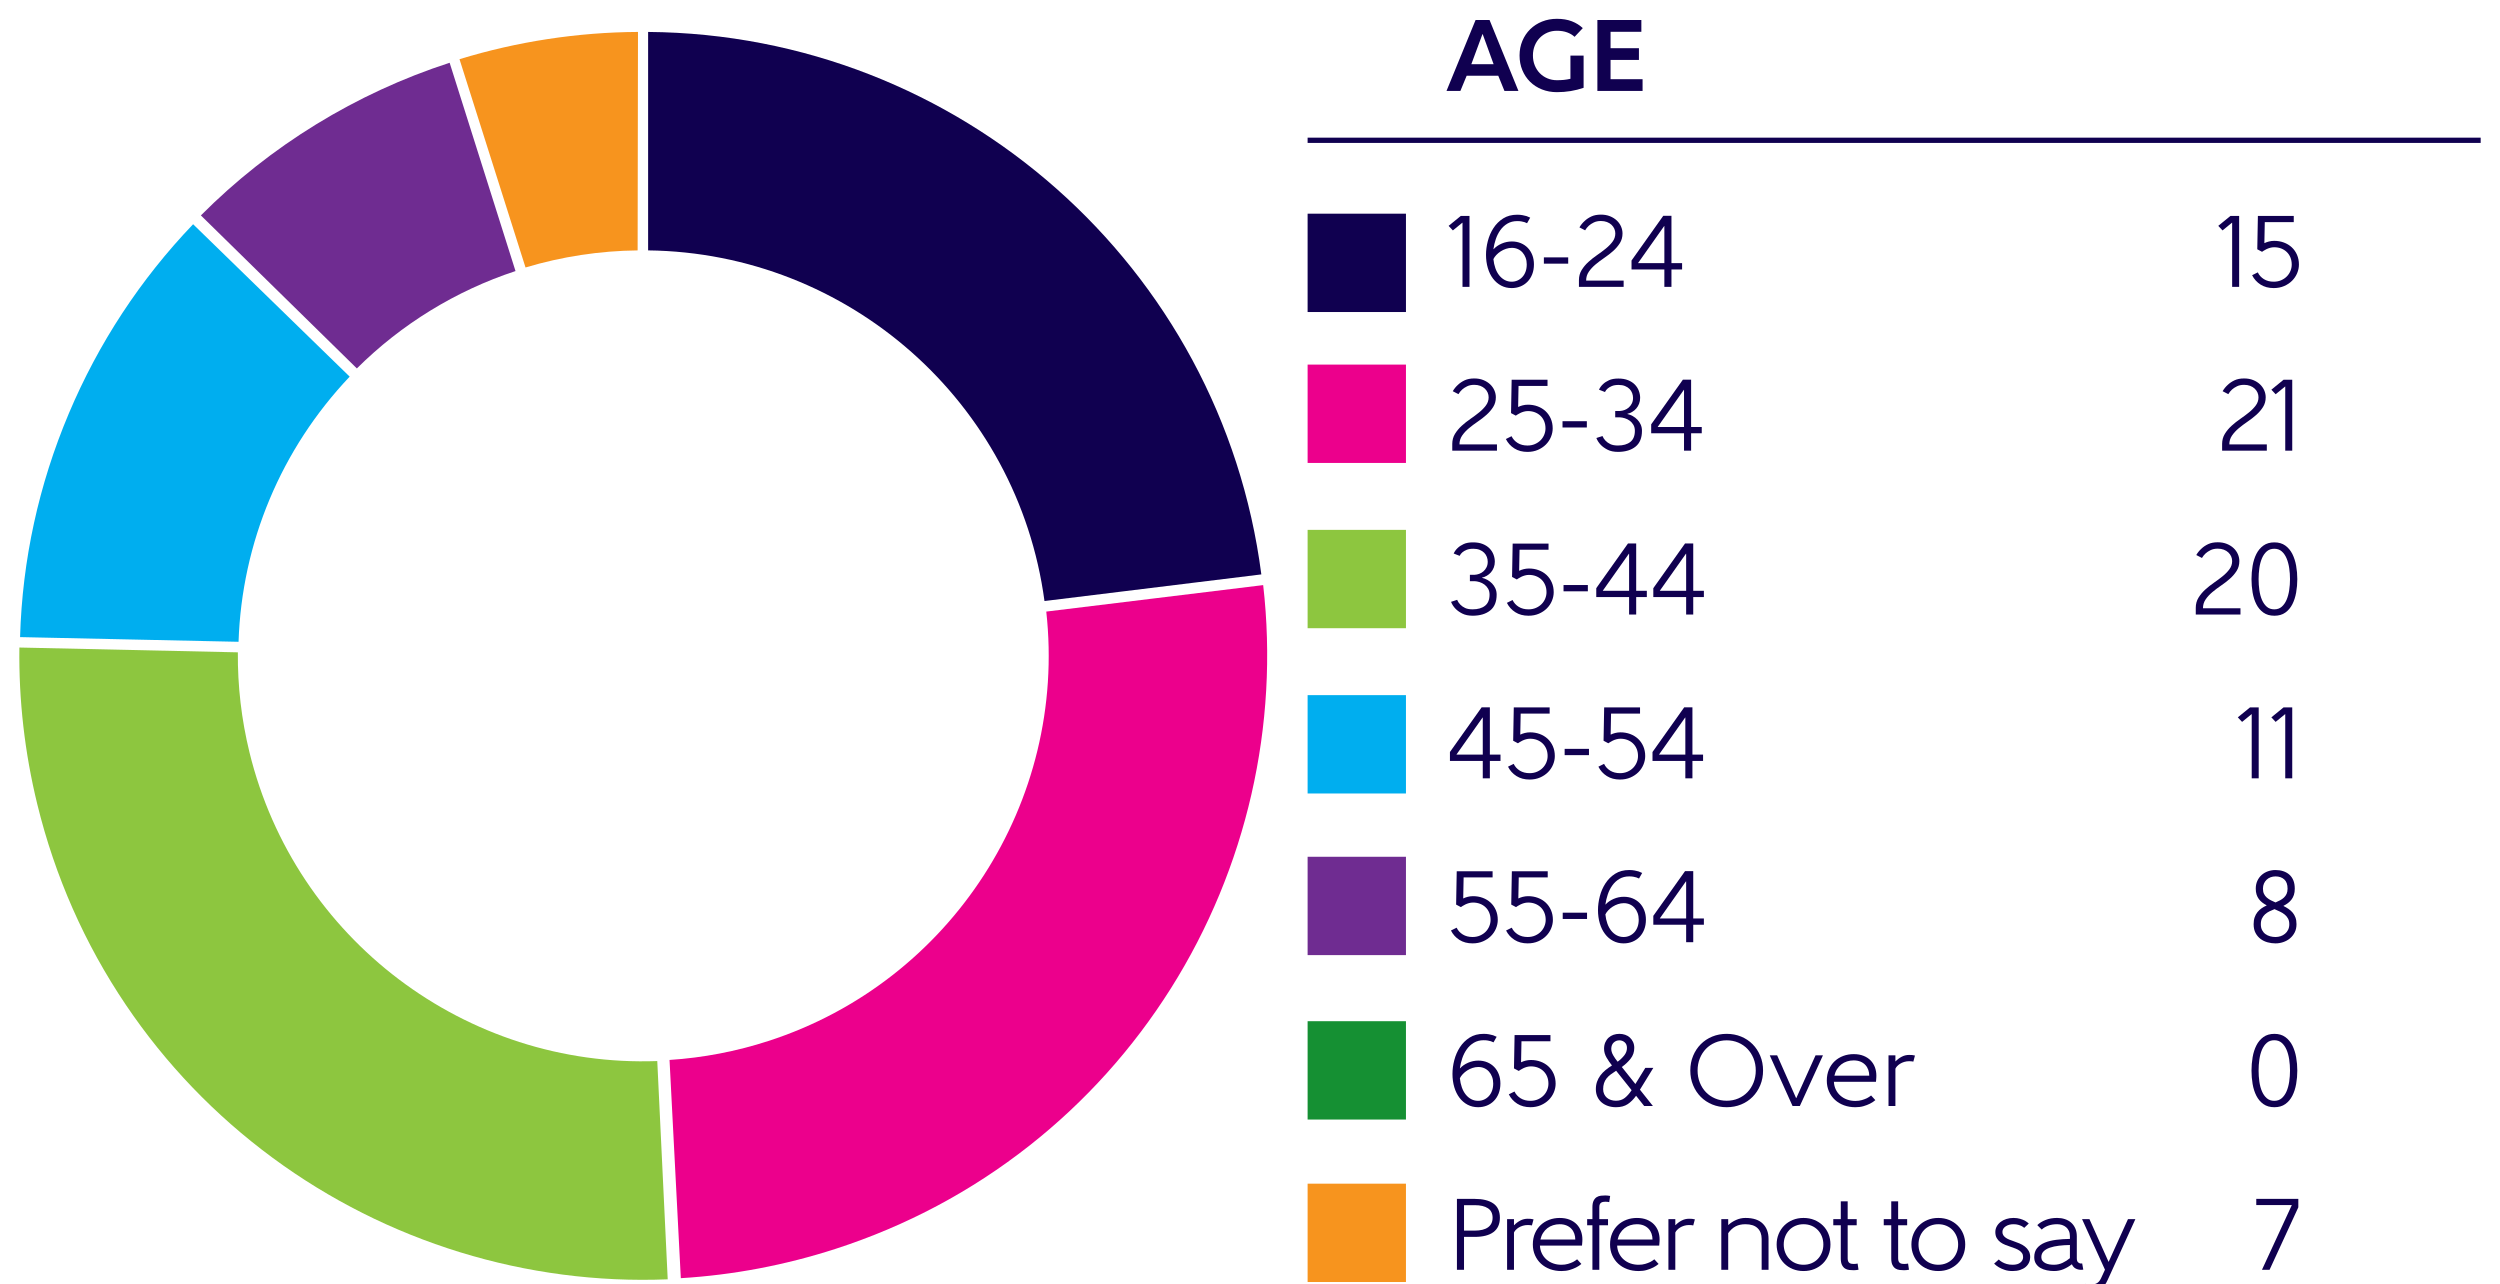 <?xml version="1.0" encoding="utf-8"?>
<!-- Generator: Adobe Illustrator 24.2.3, SVG Export Plug-In . SVG Version: 6.00 Build 0)  -->
<svg version="1.1" id="Layer_1" xmlns="http://www.w3.org/2000/svg" xmlns:xlink="http://www.w3.org/1999/xlink" x="0px" y="0px"
	 viewBox="0 0 1480.227 760.367" enable-background="new 0 0 1480.227 760.367" xml:space="preserve">
<g>
	<path fill="#100050" d="M618.428,355.866L746.824,340.1C723.176,157.76,567.886,20.387,383.744,18.909v129.341
		C502.56,149.712,602.651,238.268,618.428,355.866z"/>
	<path fill="#F7941E" d="M311.153,158.372c21.493-6.446,43.887-9.882,66.382-10.109l0.21-129.355
		c-35.829,0.201-71.51,5.692-105.678,16.136L311.153,158.372z"/>
	<path fill="#6F2C91" d="M266.225,37.159c-55.425,17.97-106.238,49.152-147.286,90.386l92.353,90.601
		c26.292-26.177,58.657-46.039,93.937-57.652L266.225,37.159z"/>
	<path fill="#00AEEF" d="M207.04,223.005l-92.703-90.242c-31.219,32.649-55.964,70.323-73.572,112.02
		c-17.851,42.27-27.562,86.813-28.88,132.442l67.303,1.444L141.241,380C143.195,321.33,166.467,265.8,207.04,223.005z"/>
	<path fill="#8DC63F" d="M22.082,476.2c10.443,42.714,28.093,82.684,52.457,118.802c23.542,34.898,52.732,65.326,86.759,90.44
		c67.609,49.9,150.615,75.424,234.044,72.034l-6.183-129.233c-113.194,4.127-214.439-72.311-241.443-182.76
		c-4.751-19.431-7.066-39.346-6.891-59.241l-35.532-0.782l-93.823-2.065C11.061,414.504,14.627,445.712,22.082,476.2z"/>
	<path fill="#EC008C" d="M494.878,739.386c41.829-13.559,80.392-34.103,114.618-61.06c33.07-26.047,61.267-57.397,83.808-93.181
		c44.788-71.099,64.133-155.759,54.611-238.711l-128.427,15.679c12.448,112.583-56.33,219.18-164.491,254.241
		c-19.028,6.168-38.719,9.943-58.573,11.233l1.835,35.493l4.847,93.72C434.161,754.919,465.022,749.065,494.878,739.386z"/>
</g>
<line fill="none" stroke="#100050" stroke-width="3.119" stroke-miterlimit="10" x1="774.223" y1="83.065" x2="1468.788" y2="83.065"/>
<rect x="774.223" y="126.52" fill="#100050" width="58.229" height="58.229"/>
<rect x="774.223" y="215.872" fill="#EC008C" width="58.229" height="58.23"/>
<rect x="774.223" y="313.729" fill="#8DC63F" width="58.229" height="58.229"/>
<rect x="774.223" y="411.585" fill="#00AEEF" width="58.229" height="58.23"/>
<rect x="774.223" y="507.285" fill="#6F2C91" width="58.229" height="58.229"/>
<rect x="774.223" y="700.841" fill="#F7941E" width="58.229" height="58.23"/>
<rect x="774.223" y="604.643" fill="#159033" width="58.229" height="58.23"/>
<g>
	<path fill="#100050" d="M864.675,53.852h-8.22l17.22-42h8.28l17.1,42h-8.28l-3.659-9h-18.721L864.675,53.852z M877.755,20.192
		l-6.6,17.82h13.199l-6.479-17.82H877.755z"/>
	<path fill="#100050" d="M932.295,21.812c-1.2-1.119-2.67-2-4.41-2.64s-3.75-0.96-6.03-0.96c-2.04,0-3.921,0.37-5.64,1.109
		c-1.721,0.741-3.221,1.761-4.5,3.061c-1.281,1.3-2.28,2.841-3,4.62c-0.721,1.78-1.08,3.729-1.08,5.85s0.359,4.07,1.08,5.85
		c0.72,1.78,1.71,3.321,2.97,4.62c1.26,1.301,2.76,2.32,4.5,3.061s3.63,1.109,5.67,1.109c1.399,0,2.739-0.06,4.021-0.18
		c1.279-0.12,2.6-0.339,3.96-0.66v-13.74h7.8v19.08c-5.001,1.721-10.26,2.58-15.78,2.58c-3.2,0-6.16-0.54-8.88-1.62
		c-2.721-1.08-5.061-2.589-7.021-4.529s-3.49-4.239-4.59-6.9c-1.101-2.659-1.649-5.55-1.649-8.67s0.56-6.01,1.68-8.67
		c1.119-2.66,2.67-4.959,4.65-6.9c1.979-1.939,4.319-3.449,7.02-4.529s5.63-1.62,8.79-1.62c3.36,0,6.3,0.49,8.82,1.47
		s4.68,2.331,6.479,4.05L932.295,21.812z"/>
	<path fill="#100050" d="M972.553,46.892v6.96h-26.76v-42h26.04v6.96h-18.24v9.72h16.8v6.96h-16.8v11.4
		C953.593,46.892,972.553,46.892,972.553,46.892z"/>
	<path fill="#100050" d="M860.235,136.432l-2.521-2.7l7.2-5.88h5.16v42h-4.141v-37.98h-0.12L860.235,136.432z"/>
	<path fill="#100050" d="M895.154,142.972c1.92,0,3.68,0.33,5.28,0.99c1.599,0.659,2.979,1.59,4.14,2.79
		c1.16,1.199,2.06,2.63,2.7,4.29s0.96,3.49,0.96,5.489c0,2.16-0.341,4.11-1.021,5.851c-0.681,1.739-1.619,3.22-2.819,4.439
		c-1.2,1.221-2.601,2.151-4.2,2.79c-1.601,0.64-3.32,0.96-5.16,0.96c-2.28,0-4.35-0.49-6.21-1.47c-1.86-0.98-3.46-2.35-4.8-4.11
		c-1.341-1.76-2.37-3.849-3.09-6.27c-0.721-2.42-1.08-5.05-1.08-7.89c0-2.641,0.359-5.35,1.08-8.131
		c0.72-2.779,1.83-5.329,3.33-7.649c1.5-2.319,3.409-4.22,5.729-5.7c2.319-1.479,5.101-2.22,8.34-2.22c1.16,0,2.21,0.09,3.15,0.27
		c0.939,0.181,1.749,0.37,2.43,0.57c0.8,0.28,1.5,0.58,2.101,0.899l-1.86,3.301c-0.44-0.24-0.96-0.46-1.56-0.66
		c-0.521-0.159-1.131-0.3-1.83-0.42c-0.701-0.12-1.511-0.181-2.431-0.181c-2.2,0-4.13,0.491-5.79,1.471
		c-1.66,0.98-3.06,2.271-4.199,3.87c-1.141,1.6-2.04,3.38-2.7,5.34s-1.131,3.94-1.41,5.939h0.12c1.239-1.359,2.829-2.46,4.77-3.3
		C891.063,143.392,893.074,142.972,895.154,142.972z M895.154,146.752c-1.161,0-2.31,0.189-3.45,0.569
		c-1.14,0.381-2.189,0.881-3.149,1.5c-0.96,0.621-1.821,1.331-2.58,2.13c-0.761,0.801-1.341,1.62-1.74,2.46
		c0.199,1.961,0.59,3.761,1.17,5.4c0.579,1.641,1.34,3.051,2.28,4.23c0.939,1.18,2.029,2.1,3.27,2.76c1.239,0.66,2.6,0.99,4.08,0.99
		c1.239,0,2.4-0.24,3.48-0.721c1.08-0.479,2.029-1.159,2.85-2.04c0.819-0.879,1.46-1.949,1.92-3.21c0.459-1.26,0.69-2.689,0.69-4.29
		c0-1.439-0.221-2.749-0.66-3.93c-0.44-1.18-1.05-2.21-1.83-3.09c-0.78-0.88-1.71-1.561-2.79-2.04
		C897.614,146.991,896.433,146.752,895.154,146.752z"/>
	<path fill="#100050" d="M914.114,152.392h14.399v3.72h-14.399V152.392z"/>
	<path fill="#100050" d="M961.334,169.852h-26.46v-3.96c0-2.239,0.529-4.23,1.59-5.97c1.06-1.74,2.39-3.34,3.99-4.801
		c1.6-1.459,3.33-2.829,5.189-4.109c1.86-1.28,3.59-2.57,5.19-3.87c1.6-1.3,2.93-2.67,3.99-4.11c1.059-1.439,1.59-3.039,1.59-4.8
		c0-0.96-0.19-1.88-0.57-2.76c-0.381-0.88-0.94-1.67-1.68-2.37c-0.741-0.699-1.641-1.25-2.7-1.65c-1.061-0.399-2.25-0.6-3.57-0.6
		c-1.641,0-3.05,0.291-4.229,0.87c-1.181,0.58-2.15,1.21-2.91,1.89c-0.88,0.801-1.62,1.721-2.22,2.76
		c-0.561-0.319-1.12-0.609-1.681-0.869s-1.12-0.55-1.68-0.87c0.8-1.4,1.819-2.66,3.061-3.78c1.079-1.04,2.399-1.93,3.96-2.67
		c1.56-0.74,3.459-1.11,5.699-1.11c2,0,3.79,0.321,5.37,0.96c1.58,0.641,2.92,1.48,4.021,2.521c1.1,1.04,1.939,2.23,2.52,3.569
		c0.579,1.341,0.87,2.711,0.87,4.11c0,2.16-0.53,4.08-1.59,5.76c-1.061,1.681-2.391,3.231-3.99,4.65
		c-1.601,1.42-3.33,2.76-5.189,4.02c-1.86,1.261-3.591,2.561-5.19,3.9c-1.601,1.341-2.931,2.78-3.99,4.32
		c-1.059,1.54-1.59,3.29-1.59,5.25h22.2v3.719H961.334z"/>
	<path fill="#100050" d="M984.793,127.792h4.86v28.02h6.3v3.72h-6.3v10.32h-4.2v-10.32h-19.439v-5.279L984.793,127.792z
		 M969.913,155.692v0.12h15.54v-21.96h-0.12L969.913,155.692z"/>
	<path fill="#100050" d="M1315.936,136.432l-2.521-2.7l7.2-5.88h5.16v42h-4.141v-37.98h-0.12L1315.936,136.432z"/>
	<path fill="#100050" d="M1358.115,131.512h-17.16l-0.24,12.359c0.04,0,0.061,0.011,0.061,0.03c0,0.021,0.02,0.03,0.06,0.03
		c0.68-0.36,1.53-0.67,2.55-0.93c1.021-0.26,2.07-0.391,3.15-0.391c2.04,0,3.95,0.33,5.73,0.99c1.779,0.66,3.33,1.601,4.649,2.82
		c1.32,1.221,2.36,2.699,3.12,4.439s1.14,3.671,1.14,5.79c0,1.721-0.351,3.42-1.05,5.101c-0.7,1.68-1.7,3.17-3,4.47
		s-2.87,2.351-4.71,3.149c-1.84,0.8-3.899,1.2-6.18,1.2c-3,0-5.591-0.689-7.771-2.069c-2.181-1.381-3.85-3.23-5.01-5.551l3.36-1.68
		c0.8,1.68,2.01,3.021,3.63,4.021s3.549,1.5,5.79,1.5c1.64,0,3.12-0.29,4.439-0.87c1.32-0.58,2.439-1.34,3.36-2.28
		c0.92-0.939,1.63-2.02,2.13-3.24s0.75-2.469,0.75-3.75c0-1.56-0.261-2.97-0.78-4.229c-0.52-1.261-1.25-2.34-2.189-3.24
		c-0.94-0.9-2.04-1.59-3.3-2.07c-1.261-0.479-2.631-0.72-4.11-0.72c-0.84,0-1.65,0.11-2.43,0.33s-1.48,0.479-2.101,0.78
		c-0.62,0.3-1.16,0.6-1.62,0.899c-0.46,0.299-0.81,0.531-1.05,0.69l-2.819-1.5l0.359-19.74h21.24v3.662H1358.115z"/>
	<path fill="#100050" d="M886.335,266.852h-26.46v-3.96c0-2.239,0.529-4.23,1.59-5.97c1.06-1.74,2.39-3.34,3.99-4.801
		c1.6-1.459,3.33-2.829,5.189-4.109c1.86-1.28,3.59-2.57,5.19-3.87c1.6-1.3,2.93-2.67,3.99-4.11c1.059-1.439,1.59-3.039,1.59-4.8
		c0-0.96-0.19-1.88-0.57-2.76c-0.381-0.88-0.94-1.67-1.68-2.37c-0.741-0.699-1.641-1.25-2.7-1.65c-1.061-0.399-2.25-0.6-3.57-0.6
		c-1.641,0-3.05,0.291-4.229,0.87c-1.181,0.58-2.15,1.21-2.91,1.89c-0.88,0.801-1.62,1.721-2.22,2.76
		c-0.561-0.319-1.12-0.609-1.681-0.869s-1.12-0.55-1.68-0.87c0.8-1.4,1.819-2.66,3.061-3.78c1.079-1.04,2.399-1.93,3.96-2.67
		c1.56-0.74,3.459-1.11,5.699-1.11c2,0,3.79,0.321,5.37,0.96c1.58,0.641,2.92,1.48,4.021,2.521c1.1,1.04,1.939,2.23,2.52,3.569
		c0.579,1.341,0.87,2.711,0.87,4.11c0,2.16-0.53,4.08-1.59,5.76c-1.061,1.681-2.391,3.231-3.99,4.65
		c-1.601,1.42-3.33,2.76-5.189,4.02c-1.86,1.261-3.591,2.561-5.19,3.9c-1.601,1.341-2.931,2.78-3.99,4.32s-1.59,3.29-1.59,5.25h22.2
		v3.719H886.335z"/>
	<path fill="#100050" d="M916.274,228.512h-17.16l-0.24,12.359c0.04,0,0.061,0.011,0.061,0.03c0,0.021,0.02,0.03,0.06,0.03
		c0.68-0.36,1.53-0.67,2.55-0.93c1.021-0.26,2.07-0.391,3.15-0.391c2.04,0,3.95,0.33,5.73,0.99c1.779,0.66,3.33,1.601,4.649,2.82
		c1.32,1.221,2.36,2.699,3.12,4.439s1.14,3.671,1.14,5.79c0,1.721-0.351,3.42-1.05,5.101c-0.7,1.68-1.7,3.17-3,4.47
		c-1.3,1.3-2.87,2.351-4.71,3.149c-1.84,0.8-3.899,1.2-6.18,1.2c-3,0-5.591-0.689-7.771-2.069c-2.181-1.381-3.85-3.23-5.01-5.551
		l3.36-1.68c0.8,1.68,2.01,3.021,3.63,4.021s3.549,1.5,5.79,1.5c1.64,0,3.12-0.29,4.439-0.87c1.32-0.58,2.439-1.34,3.36-2.28
		c0.92-0.939,1.63-2.02,2.13-3.24s0.75-2.469,0.75-3.75c0-1.56-0.261-2.97-0.78-4.229c-0.52-1.261-1.25-2.34-2.189-3.24
		c-0.94-0.9-2.04-1.59-3.3-2.07c-1.261-0.479-2.631-0.72-4.11-0.72c-0.84,0-1.65,0.11-2.43,0.33s-1.48,0.479-2.101,0.78
		c-0.62,0.3-1.16,0.6-1.62,0.899s-0.81,0.531-1.05,0.69l-2.819-1.5l0.359-19.74h21.24v3.662H916.274z"/>
	<path fill="#100050" d="M925.154,249.392h14.399v3.72h-14.399V249.392z"/>
	<path fill="#100050" d="M956.353,247.112v-3.779h2.82c0.88-0.04,1.779-0.23,2.7-0.57c0.92-0.34,1.749-0.83,2.49-1.47
		c0.739-0.64,1.35-1.44,1.83-2.4c0.479-0.96,0.72-2.06,0.72-3.3c0-0.96-0.171-1.899-0.51-2.82c-0.341-0.92-0.861-1.74-1.561-2.46
		s-1.59-1.3-2.67-1.74c-1.08-0.439-2.34-0.66-3.78-0.66c-1.641,0-2.979,0.221-4.02,0.66c-1.041,0.44-1.86,0.921-2.46,1.44
		c-0.72,0.6-1.26,1.3-1.62,2.1l-3.54-1.38c0.56-1.239,1.359-2.34,2.4-3.3c0.919-0.88,2.1-1.65,3.54-2.311
		c1.439-0.659,3.279-0.989,5.52-0.989s4.17,0.33,5.79,0.989c1.62,0.66,2.953,1.53,4,2.61c1.048,1.08,1.827,2.311,2.341,3.69
		c0.513,1.38,0.77,2.77,0.77,4.17c0,1.24-0.21,2.399-0.63,3.479c-0.421,1.08-0.981,2.021-1.681,2.82c-0.7,0.801-1.51,1.47-2.43,2.01
		c-0.921,0.54-1.86,0.91-2.82,1.11v0.12c1.08,0.239,2.14,0.65,3.181,1.229c1.039,0.58,1.97,1.301,2.79,2.16
		c0.819,0.86,1.47,1.841,1.949,2.94c0.48,1.101,0.721,2.31,0.721,3.63c0,4.2-1.271,7.319-3.811,9.359
		c-2.54,2.04-5.95,3.08-10.229,3.12c-2.561,0-4.671-0.43-6.33-1.29c-1.66-0.859-2.991-1.809-3.99-2.85
		c-1.161-1.2-2.04-2.56-2.64-4.08l3.6-1.2c0.439,1.08,1.06,2.021,1.86,2.82c0.759,0.801,1.71,1.47,2.85,2.01
		c1.14,0.54,2.63,0.811,4.47,0.811c3.12,0,5.57-0.71,7.351-2.131c1.779-1.419,2.67-3.609,2.67-6.569c0-1.359-0.291-2.54-0.87-3.54
		c-0.58-1-1.311-1.82-2.19-2.46s-1.84-1.119-2.88-1.44c-1.04-0.319-2-0.499-2.88-0.54h-2.822V247.112z"/>
	<path fill="#100050" d="M996.432,224.792h4.86v28.02h6.3v3.72h-6.3v10.32h-4.2v-10.32h-19.439v-5.279L996.432,224.792z
		 M981.552,252.692v0.12h15.54v-21.96h-0.12L981.552,252.692z"/>
	<path fill="#100050" d="M1342.156,266.852h-26.46v-3.96c0-2.239,0.529-4.23,1.59-5.97c1.06-1.74,2.39-3.34,3.99-4.801
		c1.6-1.459,3.33-2.829,5.189-4.109c1.86-1.28,3.59-2.57,5.19-3.87c1.6-1.3,2.93-2.67,3.99-4.11c1.059-1.439,1.59-3.039,1.59-4.8
		c0-0.96-0.19-1.88-0.57-2.76c-0.381-0.88-0.94-1.67-1.68-2.37c-0.741-0.699-1.641-1.25-2.7-1.65c-1.061-0.399-2.25-0.6-3.57-0.6
		c-1.641,0-3.05,0.291-4.229,0.87c-1.181,0.58-2.15,1.21-2.91,1.89c-0.88,0.801-1.62,1.721-2.22,2.76
		c-0.561-0.319-1.12-0.609-1.681-0.869s-1.12-0.55-1.68-0.87c0.8-1.4,1.819-2.66,3.061-3.78c1.079-1.04,2.399-1.93,3.96-2.67
		c1.56-0.74,3.459-1.11,5.699-1.11c2,0,3.79,0.321,5.37,0.96c1.58,0.641,2.92,1.48,4.021,2.521c1.1,1.04,1.939,2.23,2.52,3.569
		c0.579,1.341,0.87,2.711,0.87,4.11c0,2.16-0.53,4.08-1.59,5.76c-1.061,1.681-2.391,3.231-3.99,4.65
		c-1.601,1.42-3.33,2.76-5.189,4.02c-1.86,1.261-3.591,2.561-5.19,3.9c-1.601,1.341-2.931,2.78-3.99,4.32s-1.59,3.29-1.59,5.25h22.2
		v3.719H1342.156z"/>
	<path fill="#100050" d="M1347.376,233.432l-2.521-2.7l7.2-5.88h5.16v42h-4.141v-37.98h-0.12L1347.376,233.432z"/>
	<path fill="#100050" d="M870.314,344.112v-3.779h2.82c0.88-0.04,1.779-0.23,2.7-0.57c0.92-0.34,1.749-0.83,2.49-1.47
		c0.739-0.64,1.35-1.44,1.83-2.4c0.479-0.96,0.72-2.06,0.72-3.3c0-0.96-0.171-1.899-0.51-2.82c-0.341-0.92-0.861-1.74-1.561-2.46
		s-1.59-1.3-2.67-1.74c-1.08-0.439-2.34-0.66-3.78-0.66c-1.641,0-2.979,0.221-4.02,0.66c-1.041,0.44-1.86,0.921-2.46,1.44
		c-0.72,0.6-1.26,1.3-1.62,2.1l-3.54-1.38c0.56-1.239,1.359-2.34,2.4-3.3c0.919-0.88,2.1-1.65,3.54-2.311
		c1.439-0.659,3.279-0.989,5.52-0.989s4.17,0.33,5.79,0.989c1.62,0.66,2.953,1.53,4,2.61c1.048,1.08,1.827,2.311,2.341,3.69
		c0.513,1.38,0.77,2.77,0.77,4.17c0,1.24-0.21,2.399-0.63,3.479c-0.421,1.08-0.981,2.021-1.681,2.82c-0.7,0.801-1.51,1.47-2.43,2.01
		c-0.921,0.54-1.86,0.91-2.82,1.11v0.12c1.08,0.239,2.14,0.65,3.181,1.229c1.039,0.58,1.97,1.301,2.79,2.16
		c0.819,0.86,1.47,1.841,1.949,2.94c0.48,1.101,0.721,2.31,0.721,3.63c0,4.2-1.271,7.319-3.811,9.359s-5.95,3.08-10.229,3.12
		c-2.561,0-4.671-0.43-6.33-1.29c-1.66-0.859-2.991-1.809-3.99-2.85c-1.161-1.2-2.04-2.56-2.64-4.08l3.6-1.2
		c0.439,1.08,1.06,2.021,1.86,2.82c0.759,0.801,1.71,1.47,2.85,2.01s2.63,0.811,4.47,0.811c3.12,0,5.57-0.71,7.351-2.131
		c1.779-1.419,2.67-3.609,2.67-6.569c0-1.359-0.291-2.54-0.87-3.54c-0.58-1-1.311-1.82-2.19-2.46s-1.84-1.119-2.88-1.44
		c-1.04-0.319-2-0.499-2.88-0.54h-2.822V344.112z"/>
	<path fill="#100050" d="M916.874,325.512h-17.16l-0.24,12.359c0.04,0,0.061,0.011,0.061,0.03c0,0.021,0.02,0.03,0.06,0.03
		c0.68-0.36,1.53-0.67,2.55-0.93c1.021-0.26,2.07-0.391,3.15-0.391c2.04,0,3.95,0.33,5.73,0.99c1.779,0.66,3.33,1.601,4.649,2.82
		c1.32,1.221,2.36,2.699,3.12,4.439s1.14,3.671,1.14,5.79c0,1.721-0.351,3.42-1.05,5.101c-0.7,1.68-1.7,3.17-3,4.47
		s-2.87,2.351-4.71,3.149c-1.84,0.8-3.899,1.2-6.18,1.2c-3,0-5.591-0.689-7.771-2.069c-2.181-1.381-3.85-3.23-5.01-5.551l3.36-1.68
		c0.8,1.68,2.01,3.021,3.63,4.021s3.549,1.5,5.79,1.5c1.64,0,3.12-0.29,4.439-0.87c1.32-0.58,2.439-1.34,3.36-2.28
		c0.92-0.939,1.63-2.02,2.13-3.24s0.75-2.469,0.75-3.75c0-1.56-0.261-2.97-0.78-4.229c-0.52-1.261-1.25-2.34-2.189-3.24
		c-0.94-0.9-2.04-1.59-3.3-2.07c-1.261-0.479-2.631-0.72-4.11-0.72c-0.84,0-1.65,0.11-2.43,0.33s-1.48,0.479-2.101,0.78
		c-0.62,0.3-1.16,0.6-1.62,0.899s-0.81,0.531-1.05,0.69l-2.819-1.5l0.359-19.74h21.24v3.662H916.874z"/>
	<path fill="#100050" d="M925.754,346.392h14.399v3.72h-14.399V346.392z"/>
	<path fill="#100050" d="M963.913,321.792h4.86v28.02h6.3v3.72h-6.3v10.32h-4.2v-10.32h-19.439v-5.279L963.913,321.792z
		 M949.033,349.692v0.12h15.54v-21.96h-0.12L949.033,349.692z"/>
	<path fill="#100050" d="M997.692,321.792h4.86v28.02h6.3v3.72h-6.3v10.32h-4.2v-10.32h-19.439v-5.279L997.692,321.792z
		 M982.812,349.692v0.12h15.54v-21.96h-0.12L982.812,349.692z"/>
	<path fill="#100050" d="M1326.555,363.852h-26.46v-3.96c0-2.239,0.529-4.23,1.59-5.97c1.06-1.74,2.39-3.34,3.99-4.801
		c1.6-1.459,3.33-2.829,5.189-4.109c1.86-1.28,3.59-2.57,5.19-3.87c1.6-1.3,2.93-2.67,3.99-4.11c1.059-1.439,1.59-3.039,1.59-4.8
		c0-0.96-0.19-1.88-0.57-2.76c-0.381-0.88-0.94-1.67-1.68-2.37c-0.741-0.699-1.641-1.25-2.7-1.65c-1.061-0.399-2.25-0.6-3.57-0.6
		c-1.641,0-3.05,0.291-4.229,0.87c-1.181,0.58-2.15,1.21-2.91,1.89c-0.88,0.801-1.62,1.721-2.22,2.76
		c-0.561-0.319-1.12-0.609-1.681-0.869s-1.12-0.55-1.68-0.87c0.8-1.4,1.819-2.66,3.061-3.78c1.079-1.04,2.399-1.93,3.96-2.67
		c1.56-0.74,3.459-1.11,5.699-1.11c2,0,3.79,0.321,5.37,0.96c1.58,0.641,2.92,1.48,4.021,2.521c1.1,1.04,1.939,2.23,2.52,3.569
		c0.579,1.341,0.87,2.711,0.87,4.11c0,2.16-0.53,4.08-1.59,5.76c-1.061,1.681-2.391,3.231-3.99,4.65
		c-1.601,1.42-3.33,2.76-5.189,4.02c-1.86,1.261-3.591,2.561-5.19,3.9c-1.601,1.341-2.931,2.78-3.99,4.32s-1.59,3.29-1.59,5.25h22.2
		v3.719H1326.555z"/>
	<path fill="#100050" d="M1346.655,321.132c2.56,0,4.71,0.63,6.45,1.89c1.739,1.26,3.129,2.92,4.17,4.98
		c1.039,2.061,1.789,4.39,2.25,6.989c0.459,2.601,0.689,5.241,0.689,7.92c0,2.681-0.23,5.32-0.689,7.921
		c-0.461,2.601-1.211,4.92-2.25,6.96c-1.041,2.04-2.431,3.681-4.17,4.92c-1.74,1.239-3.891,1.859-6.45,1.859
		c-2.601,0-4.771-0.62-6.51-1.859c-1.74-1.239-3.131-2.88-4.17-4.92c-1.041-2.04-1.781-4.359-2.221-6.96
		c-0.44-2.601-0.66-5.24-0.66-7.921c0-2.679,0.22-5.319,0.66-7.92c0.439-2.6,1.18-4.929,2.221-6.989
		c1.039-2.061,2.43-3.721,4.17-4.98C1341.885,321.762,1344.054,321.132,1346.655,321.132z M1346.594,324.911
		c-1.8,0-3.29,0.521-4.47,1.561c-1.181,1.04-2.13,2.41-2.85,4.11c-0.721,1.7-1.23,3.62-1.53,5.76s-0.45,4.33-0.45,6.569
		c0,2.201,0.15,4.371,0.45,6.511s0.81,4.05,1.53,5.729c0.72,1.681,1.669,3.04,2.85,4.08c1.18,1.041,2.67,1.561,4.47,1.561
		c1.76,0,3.23-0.52,4.41-1.561c1.18-1.04,2.13-2.399,2.851-4.08c0.72-1.68,1.239-3.59,1.56-5.729c0.319-2.14,0.48-4.31,0.48-6.511
		c0-2.239-0.161-4.43-0.48-6.569c-0.32-2.14-0.84-4.06-1.56-5.76c-0.721-1.7-1.671-3.07-2.851-4.11
		C1349.824,325.432,1348.354,324.911,1346.594,324.911z"/>
	<path fill="#100050" d="M877.274,418.792h4.86v28.02h6.3v3.72h-6.3v10.321h-4.2v-10.321h-19.439v-5.279L877.274,418.792z
		 M862.394,446.692v0.12h15.54v-21.96h-0.12L862.394,446.692z"/>
	<path fill="#100050" d="M917.534,422.512h-17.16l-0.24,12.359c0.04,0,0.061,0.011,0.061,0.03c0,0.021,0.02,0.03,0.06,0.03
		c0.68-0.36,1.53-0.67,2.55-0.93c1.021-0.26,2.07-0.391,3.15-0.391c2.04,0,3.95,0.33,5.73,0.99c1.779,0.66,3.33,1.601,4.649,2.82
		c1.32,1.221,2.36,2.699,3.12,4.439s1.14,3.671,1.14,5.79c0,1.721-0.351,3.42-1.05,5.101c-0.7,1.68-1.7,3.17-3,4.469
		c-1.3,1.301-2.87,2.352-4.71,3.15s-3.899,1.199-6.18,1.199c-3,0-5.591-0.689-7.771-2.068c-2.181-1.381-3.85-3.23-5.01-5.551
		l3.36-1.68c0.8,1.68,2.01,3.02,3.63,4.02s3.549,1.5,5.79,1.5c1.64,0,3.12-0.289,4.439-0.869c1.32-0.58,2.439-1.34,3.36-2.281
		c0.92-0.939,1.63-2.019,2.13-3.24c0.5-1.22,0.75-2.469,0.75-3.75c0-1.56-0.261-2.97-0.78-4.229c-0.52-1.261-1.25-2.34-2.189-3.24
		c-0.94-0.9-2.04-1.59-3.3-2.07c-1.261-0.479-2.631-0.72-4.11-0.72c-0.84,0-1.65,0.11-2.43,0.33s-1.48,0.479-2.101,0.78
		c-0.62,0.3-1.16,0.6-1.62,0.899s-0.81,0.531-1.05,0.69l-2.819-1.5l0.359-19.74h21.24v3.663H917.534z"/>
	<path fill="#100050" d="M926.414,443.392h14.399v3.72h-14.399V443.392z"/>
	<path fill="#100050" d="M971.053,422.512h-17.16l-0.24,12.359c0.04,0,0.061,0.011,0.061,0.03c0,0.021,0.02,0.03,0.06,0.03
		c0.68-0.36,1.53-0.67,2.55-0.93c1.021-0.26,2.07-0.391,3.15-0.391c2.04,0,3.95,0.33,5.73,0.99c1.779,0.66,3.33,1.601,4.649,2.82
		c1.32,1.221,2.36,2.699,3.12,4.439s1.14,3.671,1.14,5.79c0,1.721-0.351,3.42-1.05,5.101c-0.7,1.68-1.7,3.17-3,4.469
		c-1.3,1.301-2.87,2.352-4.71,3.15s-3.899,1.199-6.18,1.199c-3,0-5.591-0.689-7.771-2.068c-2.181-1.381-3.85-3.23-5.01-5.551
		l3.36-1.68c0.8,1.68,2.01,3.02,3.63,4.02s3.549,1.5,5.79,1.5c1.64,0,3.12-0.289,4.439-0.869c1.32-0.58,2.439-1.34,3.36-2.281
		c0.92-0.939,1.63-2.019,2.13-3.24c0.5-1.22,0.75-2.469,0.75-3.75c0-1.56-0.261-2.97-0.78-4.229c-0.52-1.261-1.25-2.34-2.189-3.24
		c-0.94-0.9-2.04-1.59-3.3-2.07c-1.261-0.479-2.631-0.72-4.11-0.72c-0.84,0-1.65,0.11-2.43,0.33s-1.48,0.479-2.101,0.78
		c-0.62,0.3-1.16,0.6-1.62,0.899s-0.81,0.531-1.05,0.69l-2.819-1.5l0.359-19.74h21.24v3.663H971.053z"/>
	<path fill="#100050" d="M997.213,418.792h4.86v28.02h6.3v3.72h-6.3v10.321h-4.2v-10.321h-19.439v-5.279L997.213,418.792z
		 M982.333,446.692v0.12h15.54v-21.96h-0.12L982.333,446.692z"/>
	<path fill="#100050" d="M1327.516,427.432l-2.521-2.7l7.2-5.88h5.16v42h-4.141v-37.981h-0.12L1327.516,427.432z"/>
	<path fill="#100050" d="M1347.376,427.432l-2.521-2.7l7.2-5.88h5.16v42h-4.141v-37.981h-0.12L1347.376,427.432z"/>
	<path fill="#100050" d="M883.755,519.513h-17.16l-0.24,12.359c0.04,0,0.061,0.01,0.061,0.029c0,0.021,0.02,0.031,0.06,0.031
		c0.68-0.361,1.53-0.67,2.55-0.93c1.021-0.26,2.07-0.391,3.15-0.391c2.04,0,3.95,0.33,5.73,0.99c1.779,0.66,3.33,1.6,4.649,2.82
		c1.32,1.221,2.36,2.699,3.12,4.439s1.14,3.67,1.14,5.789c0,1.721-0.351,3.42-1.05,5.102c-0.7,1.68-1.7,3.17-3,4.469
		c-1.3,1.301-2.87,2.352-4.71,3.15c-1.84,0.798-3.899,1.199-6.18,1.199c-3,0-5.591-0.689-7.771-2.068
		c-2.181-1.381-3.85-3.23-5.01-5.551l3.36-1.68c0.8,1.68,2.01,3.02,3.63,4.02s3.549,1.5,5.79,1.5c1.64,0,3.12-0.289,4.439-0.869
		c1.32-0.58,2.439-1.34,3.36-2.281c0.92-0.939,1.63-2.02,2.13-3.24c0.5-1.219,0.75-2.469,0.75-3.75c0-1.559-0.261-2.969-0.78-4.229
		c-0.52-1.262-1.25-2.34-2.189-3.24c-0.94-0.9-2.04-1.59-3.3-2.07c-1.261-0.48-2.631-0.721-4.11-0.721c-0.84,0-1.65,0.111-2.43,0.33
		c-0.78,0.221-1.48,0.48-2.101,0.781c-0.62,0.299-1.16,0.6-1.62,0.898c-0.46,0.301-0.81,0.531-1.05,0.691l-2.819-1.5l0.359-19.74
		h21.24v3.663H883.755z"/>
	<path fill="#100050" d="M916.394,519.513h-17.16l-0.24,12.359c0.04,0,0.061,0.01,0.061,0.029c0,0.021,0.02,0.031,0.06,0.031
		c0.68-0.361,1.53-0.67,2.55-0.93c1.021-0.26,2.07-0.391,3.15-0.391c2.04,0,3.95,0.33,5.73,0.99c1.779,0.66,3.33,1.6,4.649,2.82
		c1.32,1.221,2.36,2.699,3.12,4.439s1.14,3.67,1.14,5.789c0,1.721-0.351,3.42-1.05,5.102c-0.7,1.68-1.7,3.17-3,4.469
		c-1.3,1.301-2.87,2.352-4.71,3.15c-1.84,0.798-3.899,1.199-6.18,1.199c-3,0-5.591-0.689-7.771-2.068
		c-2.181-1.381-3.85-3.23-5.01-5.551l3.36-1.68c0.8,1.68,2.01,3.02,3.63,4.02s3.549,1.5,5.79,1.5c1.64,0,3.12-0.289,4.439-0.869
		c1.32-0.58,2.439-1.34,3.36-2.281c0.92-0.939,1.63-2.02,2.13-3.24c0.5-1.219,0.75-2.469,0.75-3.75c0-1.559-0.261-2.969-0.78-4.229
		c-0.52-1.262-1.25-2.34-2.189-3.24c-0.94-0.9-2.04-1.59-3.3-2.07c-1.261-0.48-2.631-0.721-4.11-0.721c-0.84,0-1.65,0.111-2.43,0.33
		c-0.78,0.221-1.48,0.48-2.101,0.781c-0.62,0.299-1.16,0.6-1.62,0.898c-0.46,0.301-0.81,0.531-1.05,0.691l-2.819-1.5l0.359-19.74
		h21.24v3.663H916.394z"/>
	<path fill="#100050" d="M925.274,540.391h14.399v3.721h-14.399V540.391z"/>
	<path fill="#100050" d="M961.454,530.971c1.92,0,3.68,0.33,5.28,0.99c1.599,0.66,2.979,1.59,4.14,2.791
		c1.16,1.199,2.06,2.629,2.7,4.289c0.64,1.66,0.96,3.49,0.96,5.49c0,2.16-0.341,4.109-1.021,5.85
		c-0.681,1.74-1.619,3.221-2.819,4.439c-1.2,1.221-2.601,2.152-4.2,2.791c-1.601,0.639-3.32,0.959-5.16,0.959
		c-2.28,0-4.35-0.49-6.21-1.469c-1.86-0.98-3.46-2.35-4.8-4.111c-1.341-1.76-2.37-3.848-3.09-6.27
		c-0.721-2.42-1.08-5.049-1.08-7.889c0-2.641,0.359-5.35,1.08-8.131c0.72-2.779,1.83-5.33,3.33-7.65
		c1.5-2.318,3.409-4.219,5.729-5.699c2.319-1.48,5.101-2.221,8.34-2.221c1.16,0,2.21,0.09,3.15,0.27
		c0.939,0.182,1.749,0.371,2.43,0.57c0.8,0.281,1.5,0.58,2.101,0.9l-1.86,3.301c-0.44-0.24-0.96-0.461-1.56-0.66
		c-0.521-0.16-1.131-0.301-1.83-0.42c-0.701-0.121-1.511-0.182-2.431-0.182c-2.2,0-4.13,0.492-5.79,1.471
		c-1.66,0.98-3.06,2.271-4.199,3.871c-1.141,1.6-2.04,3.379-2.7,5.34c-0.66,1.959-1.131,3.939-1.41,5.939h0.12
		c1.239-1.359,2.829-2.461,4.77-3.301C957.363,531.391,959.374,530.971,961.454,530.971z M961.454,534.753
		c-1.161,0-2.31,0.189-3.45,0.568c-1.14,0.381-2.189,0.881-3.149,1.5c-0.96,0.621-1.821,1.332-2.58,2.131
		c-0.761,0.801-1.341,1.619-1.74,2.459c0.199,1.961,0.59,3.762,1.17,5.4c0.579,1.641,1.34,3.051,2.28,4.23
		c0.939,1.18,2.029,2.1,3.27,2.76c1.239,0.66,2.6,0.99,4.08,0.99c1.239,0,2.4-0.24,3.48-0.721c1.08-0.479,2.029-1.158,2.85-2.039
		c0.819-0.879,1.46-1.949,1.92-3.211c0.459-1.26,0.69-2.689,0.69-4.289c0-1.439-0.221-2.75-0.66-3.93
		c-0.44-1.18-1.05-2.211-1.83-3.09c-0.78-0.881-1.71-1.561-2.79-2.041S962.733,534.753,961.454,534.753z"/>
	<path fill="#100050" d="M997.693,515.792h4.86v28.02h6.3v3.721h-6.3v10.32h-4.2v-10.32h-19.439v-5.279L997.693,515.792z
		 M982.813,543.693v0.119h15.54v-21.959h-0.12L982.813,543.693z"/>
	<path fill="#100050" d="M1359.735,547.232c0,1.842-0.359,3.461-1.079,4.861c-0.721,1.4-1.661,2.58-2.82,3.539
		c-1.161,0.961-2.49,1.691-3.99,2.189c-1.5,0.5-3.01,0.75-4.53,0.75c-1.56,0-3.119-0.209-4.68-0.629c-1.56-0.42-2.95-1.09-4.17-2.01
		c-1.221-0.92-2.211-2.09-2.97-3.51c-0.761-1.42-1.141-3.15-1.141-5.191c0-1.559,0.2-2.918,0.601-4.08
		c0.399-1.158,0.949-2.18,1.649-3.059c0.7-0.881,1.51-1.641,2.431-2.281c0.919-0.639,1.92-1.199,3-1.68v-0.119
		c-0.921-0.48-1.771-1.021-2.551-1.621c-0.779-0.6-1.46-1.289-2.039-2.07c-0.581-0.779-1.031-1.668-1.351-2.67
		c-0.32-0.998-0.479-2.16-0.479-3.479c0-1.721,0.309-3.26,0.93-4.621c0.619-1.359,1.47-2.52,2.55-3.48
		c1.08-0.959,2.33-1.689,3.75-2.189s2.91-0.75,4.47-0.75c1.64,0,3.16,0.23,4.561,0.689c1.399,0.461,2.609,1.141,3.63,2.041
		c1.02,0.9,1.81,2.039,2.37,3.42c0.56,1.379,0.84,3.01,0.84,4.891c0,1.4-0.171,2.619-0.51,3.66c-0.341,1.039-0.811,1.959-1.41,2.76
		c-0.599,0.801-1.301,1.5-2.1,2.1c-0.801,0.6-1.681,1.141-2.641,1.619v0.121c1.04,0.52,2.03,1.1,2.97,1.74
		c0.939,0.639,1.76,1.379,2.46,2.219c0.7,0.84,1.25,1.811,1.65,2.91C1359.535,544.404,1359.735,545.712,1359.735,547.232z
		 M1355.475,547.232c0-1.32-0.25-2.439-0.75-3.359c-0.5-0.92-1.17-1.719-2.01-2.4c-0.84-0.68-1.78-1.26-2.82-1.74
		c-1.04-0.479-2.1-0.959-3.18-1.439c-1.041,0.4-2.051,0.84-3.03,1.32c-0.98,0.48-1.84,1.061-2.58,1.74
		c-0.74,0.679-1.34,1.49-1.8,2.43s-0.689,2.09-0.689,3.449c0,1.361,0.249,2.521,0.75,3.48c0.499,0.961,1.159,1.74,1.979,2.34
		c0.819,0.6,1.749,1.041,2.79,1.32c1.04,0.281,2.1,0.42,3.18,0.42c1.04,0,2.04-0.16,3-0.48c0.96-0.318,1.83-0.799,2.61-1.439
		c0.78-0.639,1.399-1.43,1.86-2.369C1355.245,549.563,1355.475,548.471,1355.475,547.232z M1339.876,526.173
		c0,1.199,0.199,2.219,0.6,3.059c0.399,0.84,0.95,1.57,1.65,2.191c0.699,0.619,1.5,1.16,2.399,1.619
		c0.9,0.461,1.83,0.891,2.79,1.291c0.96-0.4,1.87-0.83,2.73-1.291c0.859-0.459,1.62-1,2.28-1.619
		c0.659-0.621,1.179-1.352,1.56-2.191c0.38-0.84,0.57-1.859,0.57-3.059c0-2.48-0.66-4.311-1.98-5.49
		c-1.319-1.18-3.04-1.771-5.16-1.771c-1,0-1.949,0.162-2.85,0.48c-0.9,0.32-1.69,0.801-2.37,1.441
		c-0.681,0.639-1.221,1.4-1.62,2.279C1340.075,523.993,1339.876,525.013,1339.876,526.173z"/>
	<path fill="#100050" d="M875.295,627.971c1.92,0,3.68,0.33,5.28,0.99c1.599,0.66,2.979,1.59,4.14,2.791
		c1.16,1.199,2.06,2.629,2.7,4.289s0.96,3.49,0.96,5.49c0,2.16-0.341,4.109-1.021,5.85c-0.681,1.74-1.619,3.221-2.819,4.439
		c-1.2,1.221-2.601,2.152-4.2,2.791c-1.601,0.639-3.32,0.959-5.16,0.959c-2.28,0-4.35-0.49-6.21-1.469
		c-1.86-0.98-3.46-2.35-4.8-4.111c-1.341-1.76-2.37-3.848-3.09-6.27c-0.721-2.42-1.08-5.049-1.08-7.889
		c0-2.641,0.359-5.35,1.08-8.131c0.72-2.779,1.83-5.33,3.33-7.65c1.5-2.318,3.409-4.219,5.729-5.699
		c2.319-1.48,5.101-2.221,8.34-2.221c1.16,0,2.21,0.09,3.15,0.27c0.939,0.182,1.749,0.371,2.43,0.57c0.8,0.281,1.5,0.58,2.101,0.9
		l-1.86,3.301c-0.44-0.24-0.96-0.461-1.56-0.66c-0.521-0.16-1.131-0.301-1.83-0.42c-0.701-0.121-1.511-0.182-2.431-0.182
		c-2.2,0-4.13,0.492-5.79,1.471c-1.66,0.98-3.06,2.271-4.199,3.871c-1.141,1.6-2.04,3.379-2.7,5.34
		c-0.66,1.959-1.131,3.939-1.41,5.939h0.12c1.239-1.359,2.829-2.461,4.77-3.301C871.204,628.391,873.215,627.971,875.295,627.971z
		 M875.295,631.753c-1.161,0-2.31,0.189-3.45,0.568c-1.14,0.381-2.189,0.881-3.149,1.5c-0.96,0.621-1.821,1.332-2.58,2.131
		c-0.761,0.801-1.341,1.619-1.74,2.459c0.199,1.961,0.59,3.762,1.17,5.4c0.579,1.641,1.34,3.051,2.28,4.23
		c0.939,1.18,2.029,2.1,3.27,2.76c1.239,0.66,2.6,0.99,4.08,0.99c1.239,0,2.4-0.24,3.48-0.721c1.08-0.479,2.029-1.158,2.85-2.039
		c0.819-0.879,1.46-1.949,1.92-3.211c0.459-1.26,0.69-2.689,0.69-4.289c0-1.439-0.221-2.75-0.66-3.93
		c-0.44-1.18-1.05-2.211-1.83-3.09c-0.78-0.881-1.71-1.561-2.79-2.041S876.574,631.753,875.295,631.753z"/>
	<path fill="#100050" d="M918.014,616.513h-17.16l-0.24,12.359c0.04,0,0.061,0.01,0.061,0.029c0,0.021,0.02,0.031,0.06,0.031
		c0.68-0.361,1.53-0.67,2.55-0.93c1.021-0.26,2.07-0.391,3.15-0.391c2.04,0,3.95,0.33,5.73,0.99c1.779,0.66,3.33,1.6,4.649,2.82
		c1.32,1.221,2.36,2.699,3.12,4.439s1.14,3.67,1.14,5.789c0,1.721-0.351,3.42-1.05,5.102c-0.7,1.68-1.7,3.17-3,4.469
		c-1.3,1.301-2.87,2.352-4.71,3.15s-3.899,1.199-6.18,1.199c-3,0-5.591-0.689-7.771-2.068c-2.181-1.381-3.85-3.23-5.01-5.551
		l3.36-1.68c0.8,1.68,2.01,3.02,3.63,4.02s3.549,1.5,5.79,1.5c1.64,0,3.12-0.289,4.439-0.869c1.32-0.58,2.439-1.34,3.36-2.281
		c0.92-0.939,1.63-2.02,2.13-3.24c0.5-1.219,0.75-2.469,0.75-3.75c0-1.559-0.261-2.969-0.78-4.229c-0.52-1.262-1.25-2.34-2.189-3.24
		c-0.94-0.9-2.04-1.59-3.3-2.07c-1.261-0.48-2.631-0.721-4.11-0.721c-0.84,0-1.65,0.111-2.43,0.33
		c-0.78,0.221-1.48,0.48-2.101,0.781c-0.62,0.299-1.16,0.6-1.62,0.898c-0.46,0.301-0.81,0.531-1.05,0.691l-2.819-1.5l0.359-19.74
		h21.24v3.663H918.014z"/>
	<path fill="#100050" d="M949.754,620.953c0-1.4,0.239-2.65,0.72-3.75s1.13-2.029,1.95-2.791c0.819-0.758,1.779-1.328,2.88-1.709
		c1.1-0.379,2.27-0.57,3.51-0.57c1.2,0,2.33,0.18,3.391,0.541c1.059,0.359,1.989,0.898,2.789,1.619s1.44,1.6,1.921,2.641
		c0.479,1.041,0.72,2.219,0.72,3.539c0,2.4-0.72,4.521-2.16,6.361s-3.18,3.479-5.22,4.92l8.04,10.08l5.88-9.541h4.74l-7.921,12.9
		l7.681,9.66h-5.16l-4.8-6.061c-1.48,2.08-3.131,3.73-4.95,4.949c-1.82,1.221-4.15,1.83-6.99,1.83c-1.641,0-3.18-0.238-4.62-0.719
		c-1.439-0.48-2.699-1.17-3.779-2.07s-1.931-2.01-2.551-3.33s-0.93-2.84-0.93-4.561c0-1.639,0.24-3.129,0.72-4.469
		c0.48-1.34,1.141-2.57,1.98-3.691c0.84-1.119,1.839-2.16,3-3.119c1.159-0.961,2.439-1.881,3.84-2.76c-1.16-1.441-2.23-3-3.21-4.68
		C950.243,624.492,949.754,622.753,949.754,620.953z M956.773,651.732c2.12,0,3.88-0.559,5.28-1.68
		c1.399-1.119,2.739-2.641,4.02-4.561l-9.18-11.52c-1.2,0.76-2.28,1.5-3.24,2.221c-0.96,0.719-1.77,1.5-2.43,2.34
		s-1.16,1.779-1.5,2.82s-0.51,2.219-0.51,3.539c0,1.08,0.199,2.051,0.6,2.91c0.399,0.861,0.939,1.58,1.62,2.16
		c0.68,0.58,1.479,1.02,2.4,1.32C954.753,651.583,955.733,651.732,956.773,651.732z M954.013,620.953c0,1.281,0.39,2.59,1.17,3.93
		c0.78,1.342,1.65,2.59,2.61,3.75c1.52-1.119,2.819-2.359,3.899-3.721c1.08-1.359,1.62-2.838,1.62-4.439
		c0-1.439-0.45-2.549-1.35-3.33c-0.9-0.779-1.95-1.17-3.15-1.17c-1.28,0-2.391,0.432-3.33,1.291S954.052,619.352,954.013,620.953z"
		/>
	<path fill="#100050" d="M1043.892,633.852c0,3.119-0.551,6.01-1.65,8.67c-1.101,2.66-2.61,4.959-4.53,6.9
		c-1.92,1.939-4.19,3.449-6.81,4.529s-5.471,1.619-8.55,1.619c-3.081,0-5.931-0.539-8.551-1.619s-4.89-2.59-6.81-4.529
		c-1.92-1.941-3.431-4.24-4.53-6.9c-1.101-2.66-1.649-5.551-1.649-8.67c0-3.121,0.549-6.01,1.649-8.67c1.1-2.66,2.61-4.959,4.53-6.9
		c1.92-1.939,4.189-3.449,6.81-4.529s5.47-1.621,8.551-1.621c3.079,0,5.93,0.541,8.55,1.621c2.619,1.08,4.89,2.59,6.81,4.529
		c1.92,1.941,3.43,4.24,4.53,6.9C1043.342,627.844,1043.892,630.732,1043.892,633.852z M1039.572,633.852c0-2.6-0.44-4.99-1.32-7.17
		s-2.08-4.061-3.6-5.641c-1.521-1.58-3.33-2.82-5.43-3.721c-2.101-0.898-4.391-1.35-6.87-1.35c-2.44,0-4.721,0.451-6.841,1.35
		c-2.12,0.9-3.939,2.141-5.46,3.721s-2.72,3.461-3.6,5.641s-1.32,4.57-1.32,7.17c0,2.561,0.44,4.939,1.32,7.139
		c0.88,2.201,2.079,4.092,3.6,5.67c1.521,1.582,3.34,2.82,5.46,3.721s4.4,1.35,6.841,1.35c2.479,0,4.77-0.449,6.87-1.35
		c2.1-0.9,3.909-2.139,5.43-3.721c1.52-1.578,2.72-3.469,3.6-5.67C1039.132,638.792,1039.572,636.414,1039.572,633.852z"/>
	<path fill="#100050" d="M1074.971,624.852h4.38l-13.68,30h-4.32l-13.5-30h4.38l11.221,25.32h0.12L1074.971,624.852z"/>
	<path fill="#100050" d="M1085.831,640.513c0.08,1.68,0.46,3.219,1.141,4.619c0.68,1.4,1.59,2.602,2.729,3.6
		c1.141,1,2.46,1.771,3.96,2.311c1.5,0.541,3.13,0.811,4.891,0.811c1.439,0,2.729-0.17,3.869-0.51
		c1.141-0.34,2.131-0.711,2.971-1.111c0.919-0.479,1.739-1.02,2.46-1.619l2.52,2.76c-0.92,0.801-1.979,1.5-3.18,2.1
		c-1.12,0.561-2.391,1.051-3.811,1.471s-3.029,0.629-4.829,0.629c-2.44,0-4.69-0.379-6.75-1.139c-2.062-0.76-3.841-1.83-5.341-3.211
		c-1.5-1.379-2.68-3.039-3.54-4.98c-0.86-1.939-1.29-4.068-1.29-6.389c0-2.48,0.421-4.689,1.261-6.631
		c0.84-1.939,1.979-3.578,3.42-4.92c1.439-1.34,3.12-2.369,5.04-3.09s3.979-1.08,6.18-1.08c2.24,0,4.2,0.34,5.88,1.02
		c1.681,0.682,3.08,1.602,4.2,2.76c1.119,1.162,1.959,2.512,2.52,4.051c0.561,1.541,0.841,3.17,0.841,4.891
		c0,0.32-0.011,0.689-0.03,1.109c-0.021,0.42-0.051,0.83-0.09,1.23c-0.041,0.439-0.081,0.881-0.12,1.32h-24.901V640.513z
		 M1097.531,627.852c-1.36,0-2.67,0.199-3.93,0.6s-2.391,0.99-3.391,1.77c-1,0.781-1.851,1.73-2.55,2.85
		c-0.7,1.121-1.21,2.4-1.53,3.84h20.641c0-1.199-0.19-2.348-0.57-3.449c-0.381-1.1-0.96-2.07-1.74-2.91
		c-0.779-0.84-1.75-1.5-2.909-1.98C1100.39,628.094,1099.051,627.852,1097.531,627.852z"/>
	<path fill="#100050" d="M1118.171,654.852v-30h4.08v3.539h0.12c1.04-1.08,2.24-1.98,3.601-2.699c1.359-0.721,2.819-1.08,4.38-1.08
		c0.639,0,1.239,0.02,1.8,0.061c0.56,0.039,1.119,0.141,1.68,0.299l-0.96,3.6c-0.641-0.158-1.48-0.238-2.52-0.238
		c-1.001,0-1.961,0.141-2.88,0.42c-0.921,0.279-1.731,0.639-2.431,1.08c-0.7,0.439-1.29,0.92-1.77,1.439
		c-0.48,0.52-0.82,1.02-1.021,1.5v22.08h-4.079V654.852z"/>
	<path fill="#100050" d="M1346.655,612.133c2.56,0,4.71,0.631,6.45,1.891c1.739,1.26,3.129,2.92,4.17,4.98
		c1.039,2.061,1.789,4.389,2.25,6.988c0.459,2.602,0.689,5.242,0.689,7.92c0,2.682-0.23,5.32-0.689,7.922
		c-0.461,2.6-1.211,4.92-2.25,6.959c-1.041,2.041-2.431,3.682-4.17,4.92c-1.74,1.24-3.891,1.859-6.45,1.859
		c-2.601,0-4.771-0.619-6.51-1.859c-1.74-1.238-3.131-2.879-4.17-4.92c-1.041-2.039-1.781-4.359-2.221-6.959
		c-0.44-2.602-0.66-5.24-0.66-7.922c0-2.678,0.22-5.318,0.66-7.92c0.439-2.6,1.18-4.928,2.221-6.988
		c1.039-2.061,2.43-3.721,4.17-4.98C1341.885,612.763,1344.054,612.133,1346.655,612.133z M1346.594,615.911
		c-1.8,0-3.29,0.521-4.47,1.561c-1.181,1.041-2.13,2.41-2.85,4.111c-0.721,1.699-1.23,3.619-1.53,5.76
		c-0.3,2.139-0.45,4.33-0.45,6.568c0,2.201,0.15,4.371,0.45,6.512c0.3,2.139,0.81,4.049,1.53,5.729
		c0.72,1.682,1.669,3.041,2.85,4.08c1.18,1.041,2.67,1.561,4.47,1.561c1.76,0,3.23-0.52,4.41-1.561
		c1.18-1.039,2.13-2.398,2.851-4.08c0.72-1.68,1.239-3.59,1.56-5.729c0.319-2.141,0.48-4.311,0.48-6.512
		c0-2.238-0.161-4.43-0.48-6.568c-0.32-2.141-0.84-4.061-1.56-5.76c-0.721-1.701-1.671-3.07-2.851-4.111
		C1349.825,616.432,1348.354,615.911,1346.594,615.911z"/>
	<path fill="#100050" d="M862.635,751.852v-42h10.561c4.719,0,8.379,0.9,10.979,2.699c2.6,1.801,3.9,4.621,3.9,8.461
		c0,3.76-1.271,6.59-3.811,8.49s-6.23,2.85-11.069,2.85h-6.36v19.5L862.635,751.852L862.635,751.852z M866.835,713.571v15.061h6.36
		c3.439,0,6.06-0.65,7.859-1.949c1.8-1.301,2.7-3.189,2.7-5.67c0-2.521-0.921-4.391-2.76-5.611c-1.841-1.219-4.44-1.83-7.8-1.83
		L866.835,713.571L866.835,713.571z"/>
	<path fill="#100050" d="M892.335,751.852v-30h4.08v3.539h0.12c1.04-1.08,2.24-1.98,3.601-2.699c1.359-0.721,2.819-1.08,4.38-1.08
		c0.639,0,1.239,0.02,1.8,0.061c0.56,0.039,1.119,0.141,1.68,0.299l-0.96,3.6c-0.641-0.158-1.48-0.238-2.52-0.238
		c-1.001,0-1.961,0.141-2.88,0.42c-0.921,0.279-1.731,0.639-2.431,1.08c-0.7,0.439-1.29,0.92-1.77,1.439
		c-0.48,0.52-0.82,1.02-1.021,1.5v22.08h-4.079V751.852z"/>
	<path fill="#100050" d="M911.775,737.513c0.08,1.68,0.46,3.219,1.141,4.619c0.68,1.4,1.59,2.602,2.729,3.6
		c1.141,1,2.46,1.771,3.96,2.311c1.5,0.541,3.13,0.811,4.891,0.811c1.439,0,2.729-0.17,3.869-0.51
		c1.141-0.34,2.131-0.711,2.971-1.111c0.919-0.479,1.739-1.02,2.46-1.619l2.52,2.76c-0.92,0.801-1.979,1.5-3.18,2.1
		c-1.12,0.561-2.391,1.051-3.811,1.471s-3.029,0.629-4.829,0.629c-2.44,0-4.69-0.379-6.75-1.139c-2.062-0.76-3.841-1.83-5.341-3.211
		c-1.5-1.379-2.68-3.039-3.54-4.98c-0.86-1.939-1.29-4.068-1.29-6.389c0-2.48,0.421-4.689,1.261-6.631
		c0.84-1.939,1.979-3.578,3.42-4.92c1.439-1.34,3.12-2.369,5.04-3.09s3.979-1.08,6.18-1.08c2.24,0,4.2,0.34,5.88,1.02
		c1.681,0.682,3.08,1.602,4.2,2.76c1.119,1.162,1.959,2.512,2.52,4.051c0.561,1.541,0.841,3.17,0.841,4.891
		c0,0.32-0.011,0.689-0.03,1.109c-0.021,0.42-0.051,0.83-0.09,1.23c-0.041,0.439-0.081,0.881-0.12,1.32h-24.901V737.513z
		 M923.475,724.852c-1.36,0-2.67,0.199-3.93,0.6s-2.391,0.99-3.391,1.77c-1,0.781-1.851,1.73-2.55,2.85
		c-0.7,1.121-1.21,2.4-1.53,3.84h20.641c0-1.199-0.19-2.348-0.57-3.449c-0.381-1.1-0.96-2.07-1.74-2.91
		c-0.779-0.84-1.75-1.5-2.909-1.98C926.335,725.094,924.995,724.852,923.475,724.852z"/>
	<path fill="#100050" d="M952.815,711.773c-0.321-0.08-0.69-0.141-1.11-0.18c-0.42-0.041-0.81-0.061-1.17-0.061
		c-0.4,0-0.811,0.029-1.23,0.09s-0.81,0.189-1.17,0.391c-0.359,0.199-0.65,0.52-0.87,0.959c-0.22,0.441-0.329,1.061-0.329,1.861
		v7.02h5.159v3.6h-5.159v26.4h-4.08v-26.4h-3.12v-3.6h3.12v-7.02c0-1.682,0.239-2.99,0.72-3.932c0.479-0.939,1.089-1.639,1.83-2.1
		c0.739-0.459,1.569-0.74,2.49-0.84c0.919-0.1,1.8-0.15,2.64-0.15c0.439,0,0.92,0.031,1.439,0.09c0.52,0.061,0.98,0.131,1.381,0.211
		L952.815,711.773z"/>
	<path fill="#100050" d="M957.495,737.513c0.08,1.68,0.46,3.219,1.141,4.619c0.68,1.4,1.59,2.602,2.729,3.6
		c1.141,1,2.46,1.771,3.96,2.311c1.5,0.541,3.13,0.811,4.891,0.811c1.439,0,2.729-0.17,3.869-0.51
		c1.141-0.34,2.131-0.711,2.971-1.111c0.919-0.479,1.739-1.02,2.46-1.619l2.52,2.76c-0.92,0.801-1.979,1.5-3.18,2.1
		c-1.12,0.561-2.391,1.051-3.811,1.471s-3.029,0.629-4.829,0.629c-2.44,0-4.69-0.379-6.75-1.139c-2.062-0.76-3.841-1.83-5.341-3.211
		c-1.5-1.379-2.68-3.039-3.54-4.98c-0.86-1.939-1.29-4.068-1.29-6.389c0-2.48,0.421-4.689,1.261-6.631
		c0.84-1.939,1.979-3.578,3.42-4.92c1.439-1.34,3.12-2.369,5.04-3.09s3.979-1.08,6.18-1.08c2.24,0,4.2,0.34,5.88,1.02
		c1.681,0.682,3.08,1.602,4.2,2.76c1.119,1.162,1.959,2.512,2.52,4.051c0.561,1.541,0.841,3.17,0.841,4.891
		c0,0.32-0.011,0.689-0.03,1.109c-0.021,0.42-0.051,0.83-0.09,1.23c-0.041,0.439-0.081,0.881-0.12,1.32h-24.901V737.513z
		 M969.195,724.852c-1.36,0-2.67,0.199-3.93,0.6s-2.391,0.99-3.391,1.77c-1,0.781-1.851,1.73-2.55,2.85
		c-0.7,1.121-1.21,2.4-1.53,3.84h20.641c0-1.199-0.19-2.348-0.57-3.449c-0.381-1.1-0.96-2.07-1.74-2.91
		c-0.779-0.84-1.75-1.5-2.909-1.98C972.054,725.094,970.715,724.852,969.195,724.852z"/>
	<path fill="#100050" d="M987.854,751.852v-30h4.08v3.539h0.12c1.04-1.08,2.24-1.98,3.601-2.699c1.359-0.721,2.819-1.08,4.38-1.08
		c0.639,0,1.239,0.02,1.8,0.061c0.56,0.039,1.119,0.141,1.68,0.299l-0.96,3.6c-0.641-0.158-1.48-0.238-2.52-0.238
		c-1.001,0-1.961,0.141-2.88,0.42c-0.921,0.279-1.731,0.639-2.431,1.08c-0.7,0.439-1.29,0.92-1.77,1.439
		c-0.48,0.52-0.82,1.02-1.021,1.5v22.08h-4.079V751.852z"/>
	<path fill="#100050" d="M1019.174,751.852v-30h4.08v3.42h0.12c1.239-1.16,2.75-2.141,4.53-2.939c1.779-0.801,3.63-1.201,5.55-1.201
		c4.6,0,8.029,1.131,10.29,3.391c2.26,2.26,3.39,5.25,3.39,8.969v18.361h-4.08v-18.361c0-2.639-0.8-4.738-2.399-6.299
		c-1.601-1.561-4-2.34-7.2-2.34c-2.28,0-4.229,0.43-5.85,1.289c-1.62,0.861-3.07,2.191-4.351,3.99v21.721L1019.174,751.852
		L1019.174,751.852z"/>
	<path fill="#100050" d="M1083.794,736.852c0,2.24-0.39,4.32-1.17,6.24s-1.881,3.58-3.3,4.979c-1.421,1.402-3.101,2.502-5.04,3.301
		c-1.94,0.799-4.091,1.199-6.45,1.199c-2.32,0-4.45-0.4-6.39-1.199c-1.94-0.799-3.61-1.898-5.011-3.301
		c-1.4-1.398-2.5-3.059-3.3-4.979c-0.801-1.92-1.2-4-1.2-6.24s0.399-4.32,1.2-6.24c0.8-1.92,1.899-3.58,3.3-4.98
		s3.07-2.5,5.011-3.299c1.939-0.801,4.069-1.201,6.39-1.201c2.359,0,4.51,0.4,6.45,1.201c1.939,0.799,3.619,1.898,5.04,3.299
		c1.419,1.4,2.52,3.061,3.3,4.98S1083.794,734.612,1083.794,736.852z M1079.593,736.852c0-1.721-0.29-3.311-0.87-4.77
		c-0.58-1.461-1.39-2.73-2.43-3.811s-2.28-1.92-3.72-2.52c-1.44-0.602-3.021-0.9-4.74-0.9c-1.68,0-3.24,0.299-4.68,0.9
		c-1.44,0.6-2.681,1.439-3.721,2.52s-1.851,2.35-2.43,3.811c-0.58,1.459-0.87,3.049-0.87,4.77s0.29,3.311,0.87,4.77
		c0.579,1.461,1.39,2.73,2.43,3.811s2.28,1.92,3.721,2.52c1.439,0.6,3,0.9,4.68,0.9c1.72,0,3.3-0.301,4.74-0.9
		c1.439-0.6,2.68-1.439,3.72-2.52s1.85-2.35,2.43-3.811C1079.303,740.164,1079.593,738.573,1079.593,736.852z"/>
	<path fill="#100050" d="M1085.472,725.453v-3.6h4.44v-10.561h4.08v10.561h5.34v3.6h-5.34v19.619c0,0.762,0.109,1.371,0.33,1.83
		c0.219,0.461,0.51,0.791,0.869,0.99c0.36,0.201,0.75,0.33,1.17,0.391c0.421,0.061,0.83,0.09,1.23,0.09c0.36,0,0.75-0.02,1.17-0.061
		c0.42-0.039,0.789-0.1,1.11-0.18l0.54,3.66c-0.4,0.08-0.861,0.15-1.38,0.211c-0.521,0.059-1.001,0.09-1.44,0.09
		c-0.84,0-1.721-0.051-2.64-0.15c-0.921-0.1-1.751-0.381-2.49-0.84c-0.741-0.459-1.351-1.16-1.83-2.1
		c-0.48-0.939-0.72-2.25-0.72-3.932v-19.619L1085.472,725.453L1085.472,725.453z"/>
	<path fill="#100050" d="M1115.351,725.453v-3.6h4.44v-10.561h4.08v10.561h5.34v3.6h-5.34v19.619c0,0.762,0.109,1.371,0.33,1.83
		c0.219,0.461,0.51,0.791,0.869,0.99c0.36,0.201,0.75,0.33,1.17,0.391c0.421,0.061,0.83,0.09,1.23,0.09c0.36,0,0.75-0.02,1.17-0.061
		c0.42-0.039,0.789-0.1,1.11-0.18l0.54,3.66c-0.4,0.08-0.861,0.15-1.38,0.211c-0.521,0.059-1.001,0.09-1.44,0.09
		c-0.84,0-1.721-0.051-2.64-0.15c-0.921-0.1-1.751-0.381-2.49-0.84c-0.741-0.459-1.351-1.16-1.83-2.1
		c-0.48-0.939-0.72-2.25-0.72-3.932v-19.619L1115.351,725.453L1115.351,725.453z"/>
	<path fill="#100050" d="M1163.593,736.852c0,2.24-0.39,4.32-1.17,6.24s-1.881,3.58-3.3,4.979c-1.421,1.402-3.101,2.502-5.04,3.301
		c-1.94,0.799-4.091,1.199-6.45,1.199c-2.32,0-4.45-0.4-6.39-1.199c-1.94-0.799-3.61-1.898-5.011-3.301
		c-1.4-1.398-2.5-3.059-3.3-4.979c-0.801-1.92-1.2-4-1.2-6.24s0.399-4.32,1.2-6.24c0.8-1.92,1.899-3.58,3.3-4.98
		s3.07-2.5,5.011-3.299c1.939-0.801,4.069-1.201,6.39-1.201c2.359,0,4.51,0.4,6.45,1.201c1.939,0.799,3.619,1.898,5.04,3.299
		c1.419,1.4,2.52,3.061,3.3,4.98S1163.593,734.612,1163.593,736.852z M1159.392,736.852c0-1.721-0.29-3.311-0.87-4.77
		c-0.58-1.461-1.39-2.73-2.43-3.811s-2.28-1.92-3.72-2.52c-1.44-0.602-3.021-0.9-4.74-0.9c-1.68,0-3.24,0.299-4.68,0.9
		c-1.44,0.6-2.681,1.439-3.721,2.52s-1.851,2.35-2.43,3.811c-0.58,1.459-0.87,3.049-0.87,4.77s0.29,3.311,0.87,4.77
		c0.579,1.461,1.39,2.73,2.43,3.811s2.28,1.92,3.721,2.52c1.439,0.6,3,0.9,4.68,0.9c1.72,0,3.3-0.301,4.74-0.9
		c1.439-0.6,2.68-1.439,3.72-2.52s1.85-2.35,2.43-3.811C1159.102,740.164,1159.392,738.573,1159.392,736.852z"/>
	<path fill="#100050" d="M1198.511,727.013c-0.44-0.4-0.96-0.76-1.56-1.08c-0.562-0.279-1.23-0.529-2.011-0.75
		c-0.779-0.221-1.71-0.33-2.79-0.33c-1.84,0-3.39,0.43-4.649,1.289c-1.261,0.861-1.891,1.971-1.891,3.33
		c0,0.76,0.189,1.42,0.57,1.98c0.38,0.561,0.88,1.051,1.5,1.471s1.32,0.779,2.1,1.08c0.78,0.299,1.569,0.59,2.37,0.869
		c1.2,0.4,2.39,0.85,3.57,1.35c1.18,0.502,2.239,1.111,3.18,1.83c0.939,0.721,1.7,1.59,2.28,2.609c0.579,1.021,0.87,2.25,0.87,3.691
		c0,1.119-0.23,2.18-0.69,3.18s-1.12,1.871-1.979,2.609c-0.86,0.74-1.94,1.33-3.24,1.77c-1.3,0.441-2.79,0.66-4.47,0.66
		c-1.8,0-3.37-0.23-4.71-0.689c-1.341-0.459-2.49-0.969-3.45-1.529c-1.08-0.641-2.021-1.359-2.82-2.16l2.761-2.461
		c0.56,0.602,1.239,1.121,2.039,1.561c0.76,0.441,1.641,0.811,2.641,1.109c0.999,0.301,2.18,0.451,3.54,0.451
		c1.999,0,3.529-0.439,4.59-1.32c1.06-0.879,1.59-1.939,1.59-3.18c0-0.92-0.2-1.689-0.6-2.311c-0.4-0.619-0.931-1.148-1.59-1.59
		c-0.66-0.439-1.41-0.83-2.25-1.17c-0.841-0.34-1.701-0.65-2.58-0.93c-1.2-0.4-2.361-0.82-3.48-1.26c-1.12-0.439-2.12-0.99-3-1.65
		s-1.59-1.471-2.13-2.43c-0.54-0.961-0.81-2.141-0.81-3.541c0-1.199,0.279-2.311,0.84-3.33c0.56-1.02,1.319-1.898,2.279-2.639
		s2.09-1.32,3.391-1.74c1.299-0.42,2.709-0.631,4.229-0.631c1.479,0,2.78,0.17,3.9,0.51c1.119,0.34,2.079,0.711,2.88,1.111
		c0.88,0.52,1.64,1.08,2.28,1.68L1198.511,727.013z"/>
	<path fill="#100050" d="M1233.491,751.732c-0.081,0.041-0.18,0.061-0.3,0.061c-0.321,0.041-0.641,0.061-0.96,0.061
		c-1.161,0-2.23-0.25-3.21-0.75c-0.981-0.5-1.731-1.33-2.25-2.49h-0.12c-1.48,1.16-3.09,2.109-4.83,2.85s-3.65,1.109-5.73,1.109
		c-1.36,0-2.729-0.141-4.109-0.42s-2.631-0.729-3.75-1.35c-1.121-0.619-2.031-1.459-2.73-2.52c-0.7-1.059-1.05-2.371-1.05-3.93
		c0-2.199,0.57-3.99,1.71-5.371c1.14-1.379,2.67-2.459,4.59-3.24c1.92-0.779,4.16-1.328,6.72-1.648s5.26-0.5,8.101-0.541v-1.561
		c0-1.199-0.201-2.25-0.601-3.148c-0.399-0.9-0.95-1.641-1.649-2.221c-0.7-0.58-1.5-1.02-2.4-1.32
		c-0.899-0.299-1.87-0.449-2.91-0.449c-2.04,0-3.84,0.299-5.399,0.9c-1.561,0.6-2.801,1.359-3.72,2.279l-2.641-2.641
		c1.2-1.199,2.82-2.209,4.86-3.029s4.34-1.23,6.899-1.23c1.6,0,3.11,0.23,4.53,0.689c1.42,0.461,2.649,1.141,3.69,2.041
		c1.039,0.9,1.869,2.031,2.489,3.391s0.931,2.939,0.931,4.738v13.021c0,1.16,0.26,1.971,0.779,2.43
		c0.52,0.461,1.12,0.689,1.801,0.689c0.079,0,0.199-0.02,0.359-0.061c0.08,0,0.16,0,0.24,0L1233.491,751.732z M1216.091,748.852
		c1.84,0,3.56-0.381,5.16-1.141c1.6-0.76,3.039-1.68,4.32-2.76v-7.801c-2.28,0.041-4.44,0.182-6.48,0.42
		c-2.04,0.24-3.84,0.631-5.399,1.17c-1.561,0.541-2.79,1.262-3.69,2.16c-0.899,0.9-1.35,2.051-1.35,3.451
		c0,0.84,0.219,1.551,0.66,2.129c0.439,0.58,1.02,1.051,1.739,1.41c0.721,0.361,1.521,0.611,2.4,0.75
		C1214.33,748.783,1215.211,748.852,1216.091,748.852z"/>
	<path fill="#100050" d="M1237.151,721.852l11.28,25.199h0.12l11.4-25.199h4.38l-16.32,35.82c-0.561,1.238-1.131,2.27-1.71,3.09
		c-0.58,0.818-1.251,1.479-2.01,1.979c-0.761,0.5-1.66,0.85-2.7,1.051c-1.041,0.199-2.301,0.301-3.78,0.301
		c-0.64,0-1.29-0.031-1.95-0.09c-0.659-0.061-1.33-0.172-2.01-0.33l0.84-3.48c1.08,0.199,2.12,0.299,3.12,0.299
		c0.84,0,1.569-0.049,2.19-0.148c0.619-0.102,1.179-0.311,1.68-0.631c0.5-0.32,0.96-0.75,1.38-1.289
		c0.42-0.541,0.83-1.271,1.23-2.191l2.04-4.439l-13.561-29.939h4.381V721.852z"/>
	<path fill="#100050" d="M1360.816,714.833l-17.039,37.02h-4.5l17.64-38.221v-0.119h-21v-3.66h24.899L1360.816,714.833
		L1360.816,714.833z"/>
</g>
</svg>
